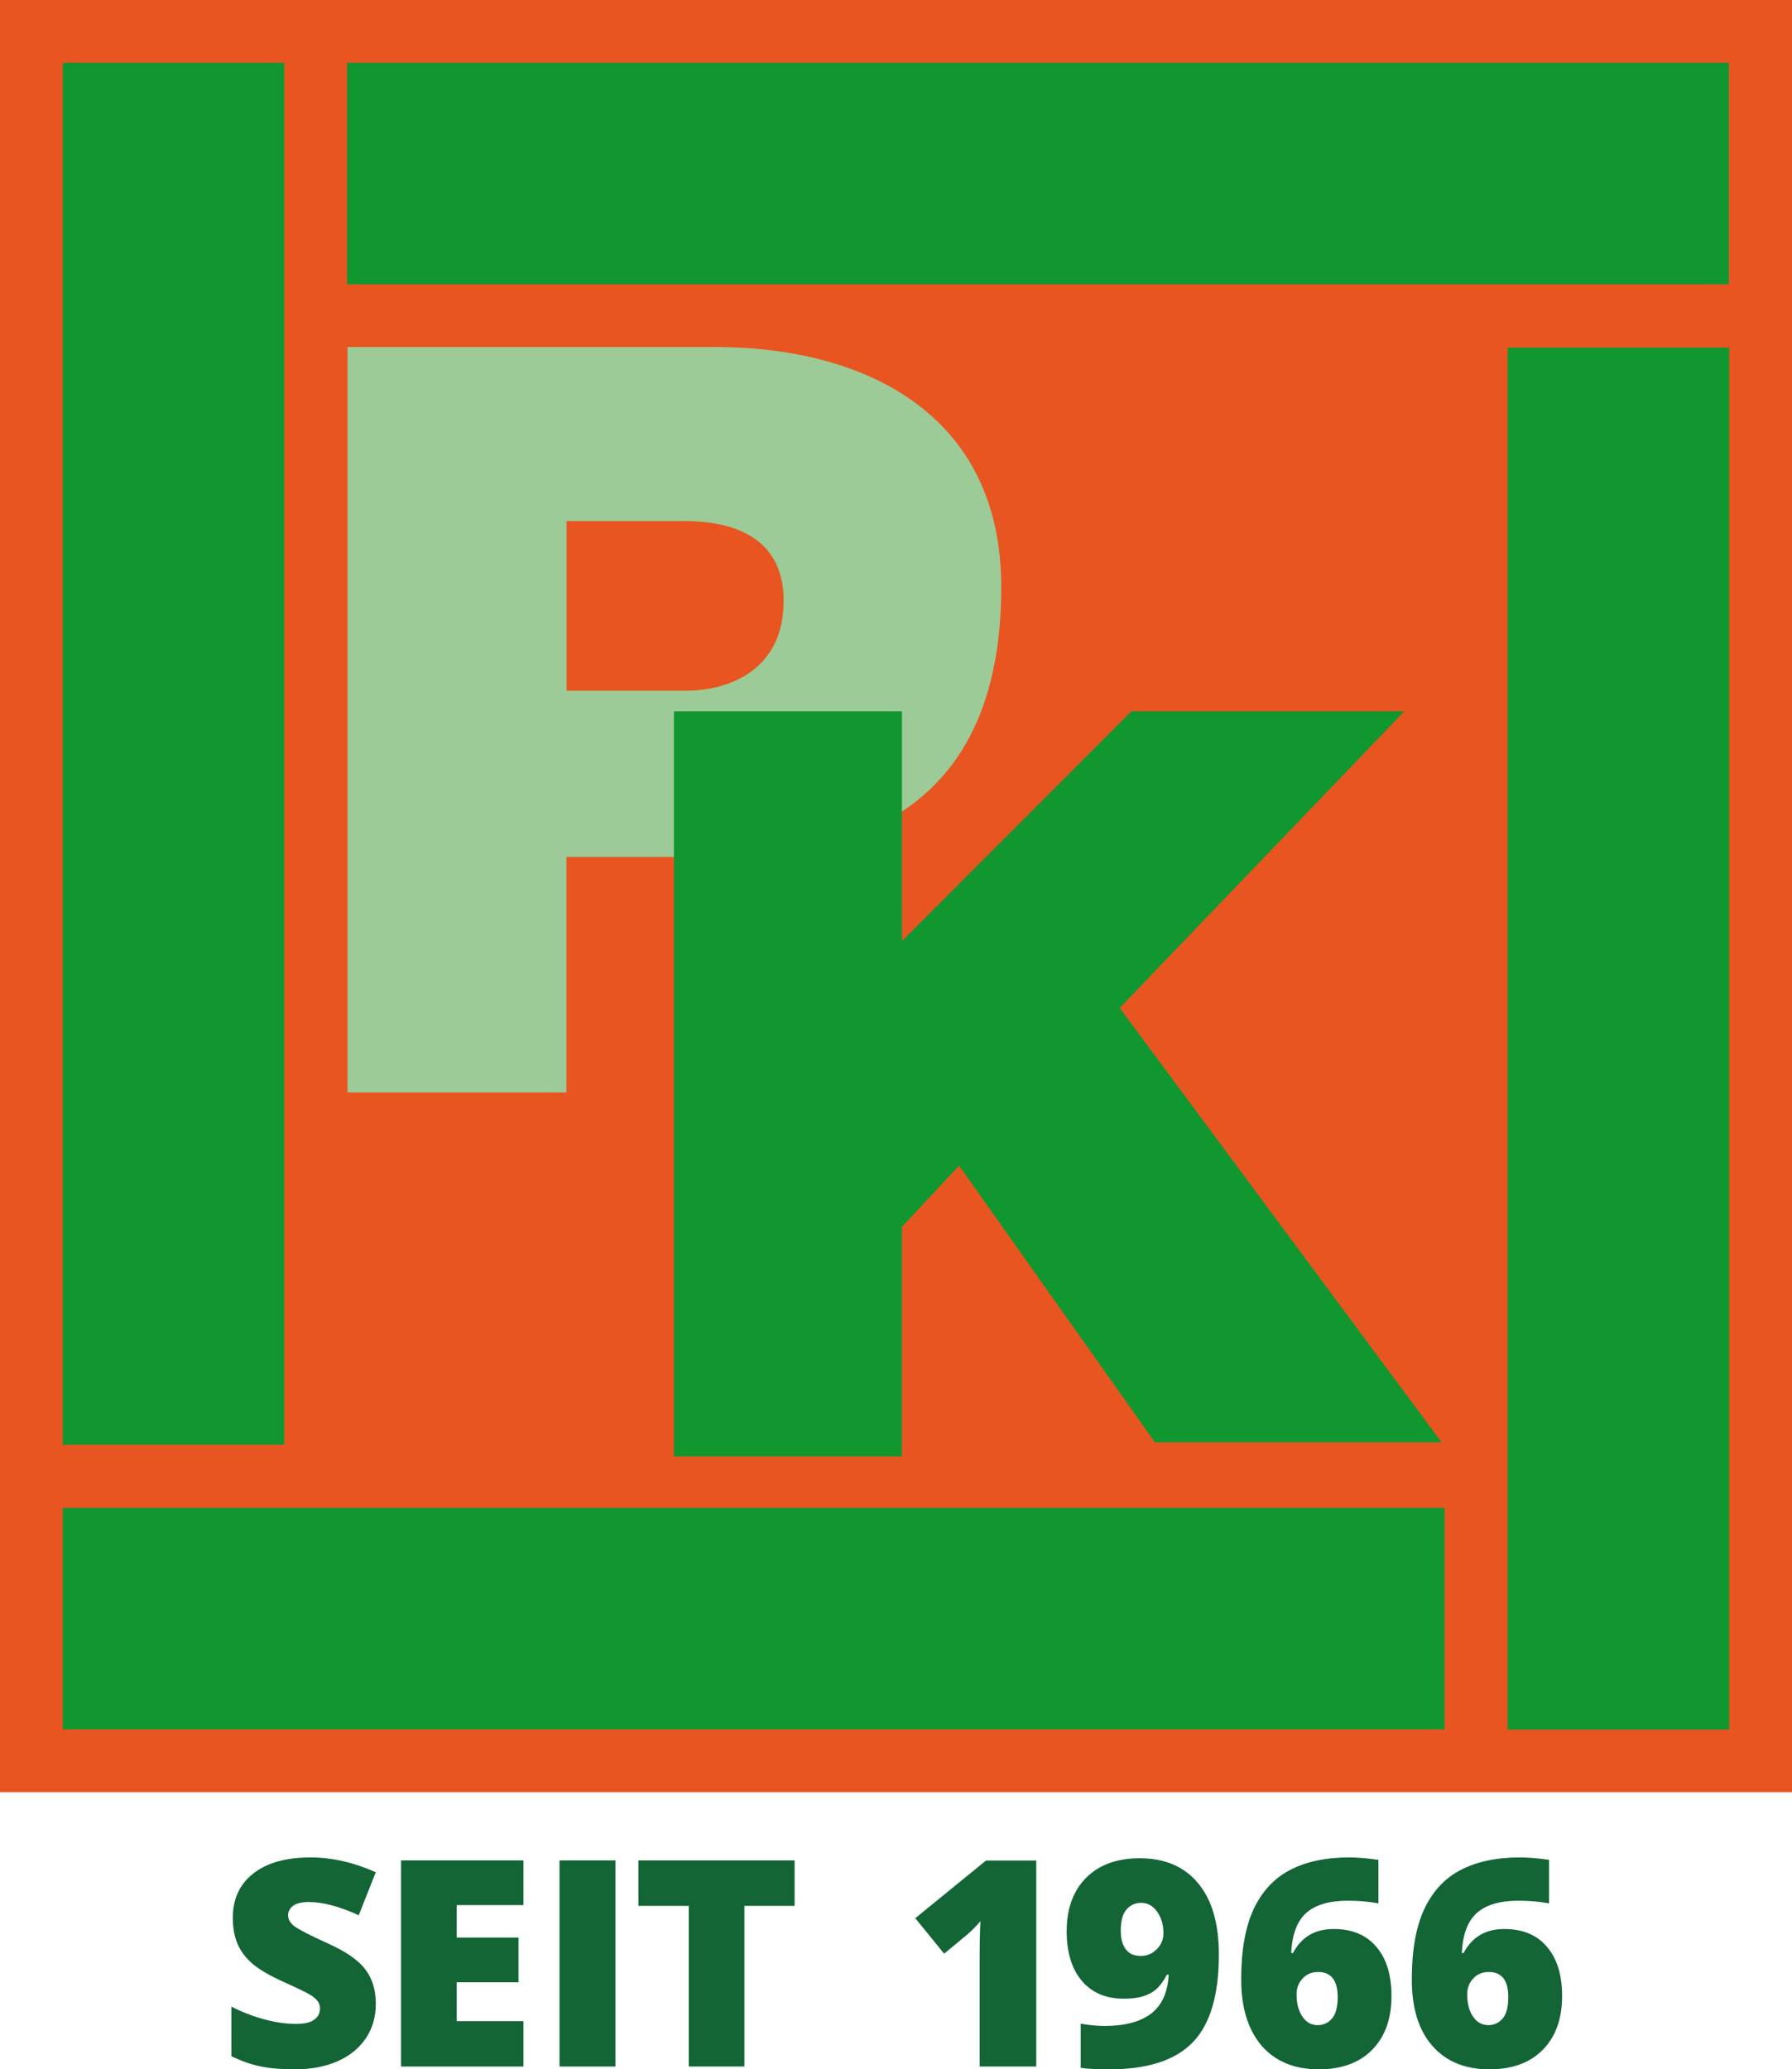<?xml version="1.0" encoding="utf-8"?>
<!-- Generator: Adobe Illustrator 21.0.0, SVG Export Plug-In . SVG Version: 6.00 Build 0)  -->
<svg version="1.1" id="Layer_1" xmlns="http://www.w3.org/2000/svg" xmlns:xlink="http://www.w3.org/1999/xlink" x="0px" y="0px"
	 viewBox="0 0 1342.3 1549.8" style="enable-background:new 0 0 1342.3 1549.8;" xml:space="preserve">
<style type="text/css">
	.st0{fill:#E85520;}
	.st1{fill:#9CCB97;}
	.st2{fill:#10972F;}
	.st3{fill:#136535;}
</style>
<g>
	<rect class="st0" width="1342.3" height="1342.2"/>
	<path class="st1" d="M260.3,818.2h164V641.8h111.8c127.7,0,213.9-54,213.9-202.1c0-132.1-105.7-179.8-213.9-179.8H260.3V818.2z"/>
	<rect x="47" y="47" class="st2" width="165.9" height="1035"/>
	<rect x="260" y="47" class="st2" width="1035" height="165.9"/>
	<rect x="47" y="1129.3" class="st2" width="1035" height="165.9"/>
	<rect x="1129.3" y="260.3" class="st2" width="165.9" height="1035"/>
	<path class="st0" d="M424.4,390.3h89c27.8,0,73.6,7.3,73.6,59.7c0,50.8-39.4,67.3-73.6,67.3h-89L424.4,390.3L424.4,390.3z"/>
	<polygon class="st2" points="504.8,1090.8 675.6,1090.8 675.6,918.8 718.4,873 865.1,1080.2 1079.8,1080.2 838.7,754.9 
		1051.9,532.7 847.5,532.7 675.6,704.8 675.6,532.7 504.8,532.7 	"/>
	<g>
		<g>
			<path class="st3" d="M281.5,1500.8c0,9.6-2.4,18.1-7.3,25.5s-11.9,13.2-21,17.3c-9.2,4.1-19.9,6.2-32.2,6.2
				c-10.3,0-18.9-0.7-25.9-2.2c-7-1.4-14.2-4-21.8-7.6v-37.2c8,4.1,16.2,7.3,24.8,9.6c8.6,2.3,16.5,3.4,23.7,3.4
				c6.2,0,10.7-1.1,13.6-3.2c2.9-2.1,4.3-4.9,4.3-8.3c0-2.1-0.6-4-1.7-5.5c-1.2-1.6-3-3.2-5.6-4.8c-2.6-1.6-9.4-4.9-20.5-9.9
				c-10.1-4.6-17.6-9-22.7-13.3c-5-4.3-8.8-9.2-11.2-14.8c-2.4-5.6-3.6-12.1-3.6-19.7c0-14.2,5.2-25.3,15.5-33.3
				c10.3-8,24.6-11.9,42.7-11.9c16,0,32.3,3.7,48.9,11.1l-12.8,32.2c-14.4-6.6-26.9-9.9-37.4-9.9c-5.4,0-9.4,1-11.8,2.9
				c-2.5,1.9-3.7,4.3-3.7,7.1c0,3,1.6,5.7,4.7,8.1c3.1,2.4,11.6,6.8,25.5,13.1c13.3,6,22.5,12.4,27.7,19.3
				S281.5,1490.4,281.5,1500.8z"/>
			<path class="st3" d="M392.1,1547.7h-91.7v-154.4h91.7v33.5h-50v24.3h46.3v33.5h-46.3v29.1h50V1547.7z"/>
			<path class="st3" d="M419.1,1547.7v-154.4h41.9v154.4H419.1z"/>
			<path class="st3" d="M557.6,1547.7h-41.7v-120.3h-37.7v-34.1h117v34.1h-37.6V1547.7z"/>
			<path class="st3" d="M776.1,1547.7h-42.3v-81.7c0-9.9,0.2-19,0.6-27.2c-2.6,3.2-5.8,6.5-9.7,9.9l-17.5,14.5l-21.6-26.6l53-43.2
				h37.6V1547.7z"/>
			<path class="st3" d="M913,1463.9c0,30.2-6.5,52.1-19.5,65.6c-13,13.5-33.9,20.3-62.5,20.3c-9.4,0-16.6-0.4-21.5-1.1v-33.1
				c6.1,1.1,12.1,1.7,18.2,1.7c14.9,0,26.4-3.1,34.5-9.2c8.1-6.2,12.5-15.9,13.2-29.2h-1.3c-2.7,5.1-5.5,8.7-8.1,11
				c-2.7,2.3-5.9,4-9.8,5.2c-3.9,1.2-8.7,1.8-14.5,1.8c-13.4,0-23.8-4.5-31.4-13.4c-7.5-8.9-11.3-21.3-11.3-37
				c0-17.1,4.9-30.5,14.6-40.2s23.1-14.6,40.1-14.6c18.9,0,33.5,6.3,43.8,18.8C907.9,1423,913,1440.8,913,1463.9z M854.9,1425.1
				c-4.6,0-8.3,1.7-11.1,5c-2.9,3.3-4.3,8.6-4.3,15.9c0,5.8,1.2,10.4,3.7,13.8s6.2,5.1,11.3,5.1c4.6,0,8.6-1.7,11.9-5
				s5.1-7.3,5.1-11.9c0-6.3-1.6-11.7-4.7-16.2C863.6,1427.3,859.6,1425.1,854.9,1425.1z"/>
			<path class="st3" d="M929.7,1482.4c0-21.5,3.1-39,9.2-52.3c6.2-13.3,15.2-23.2,27.2-29.5c12-6.3,26.8-9.5,44.4-9.5
				c6.3,0,13.6,0.6,22,1.8v32.6c-7-1.3-14.7-2-22.9-2c-13.9,0-24.3,3.1-31.2,9.2c-6.8,6.1-10.6,16.1-11.2,30h1.3
				c6.3-12,16.5-18,30.5-18c13.7,0,24.4,4.4,31.9,13.3c7.6,8.8,11.4,21.1,11.4,36.9c0,17-4.8,30.4-14.4,40.2
				c-9.6,9.8-23,14.7-40.1,14.7c-18.2,0-32.5-5.9-42.8-17.7C934.9,1520.2,929.7,1503.7,929.7,1482.4z M987,1516.7
				c4.4,0,8-1.7,10.8-5c2.8-3.3,4.2-8.7,4.2-16c0-12.5-4.9-18.8-14.6-18.8c-4.8,0-8.7,1.6-11.7,4.9c-3,3.2-4.5,7.2-4.5,11.8
				c0,6.8,1.4,12.3,4.3,16.6C978.4,1514.6,982.2,1516.7,987,1516.7z"/>
			<path class="st3" d="M1057.5,1482.4c0-21.5,3.1-39,9.2-52.3c6.2-13.3,15.2-23.2,27.2-29.5c12-6.3,26.8-9.5,44.4-9.5
				c6.3,0,13.6,0.6,22,1.8v32.6c-7-1.3-14.7-2-22.9-2c-13.9,0-24.3,3.1-31.2,9.2c-6.8,6.1-10.6,16.1-11.2,30h1.3
				c6.3-12,16.5-18,30.5-18c13.7,0,24.4,4.4,31.9,13.3c7.6,8.8,11.4,21.1,11.4,36.9c0,17-4.8,30.4-14.4,40.2
				c-9.6,9.8-23,14.7-40.1,14.7c-18.2,0-32.5-5.9-42.8-17.7S1057.5,1503.7,1057.5,1482.4z M1114.8,1516.7c4.4,0,8-1.7,10.8-5
				c2.8-3.3,4.2-8.7,4.2-16c0-12.5-4.9-18.8-14.6-18.8c-4.8,0-8.7,1.6-11.7,4.9c-3,3.2-4.5,7.2-4.5,11.8c0,6.8,1.4,12.3,4.3,16.6
				C1106.3,1514.6,1110.1,1516.7,1114.8,1516.7z"/>
		</g>
	</g>
</g>
</svg>
